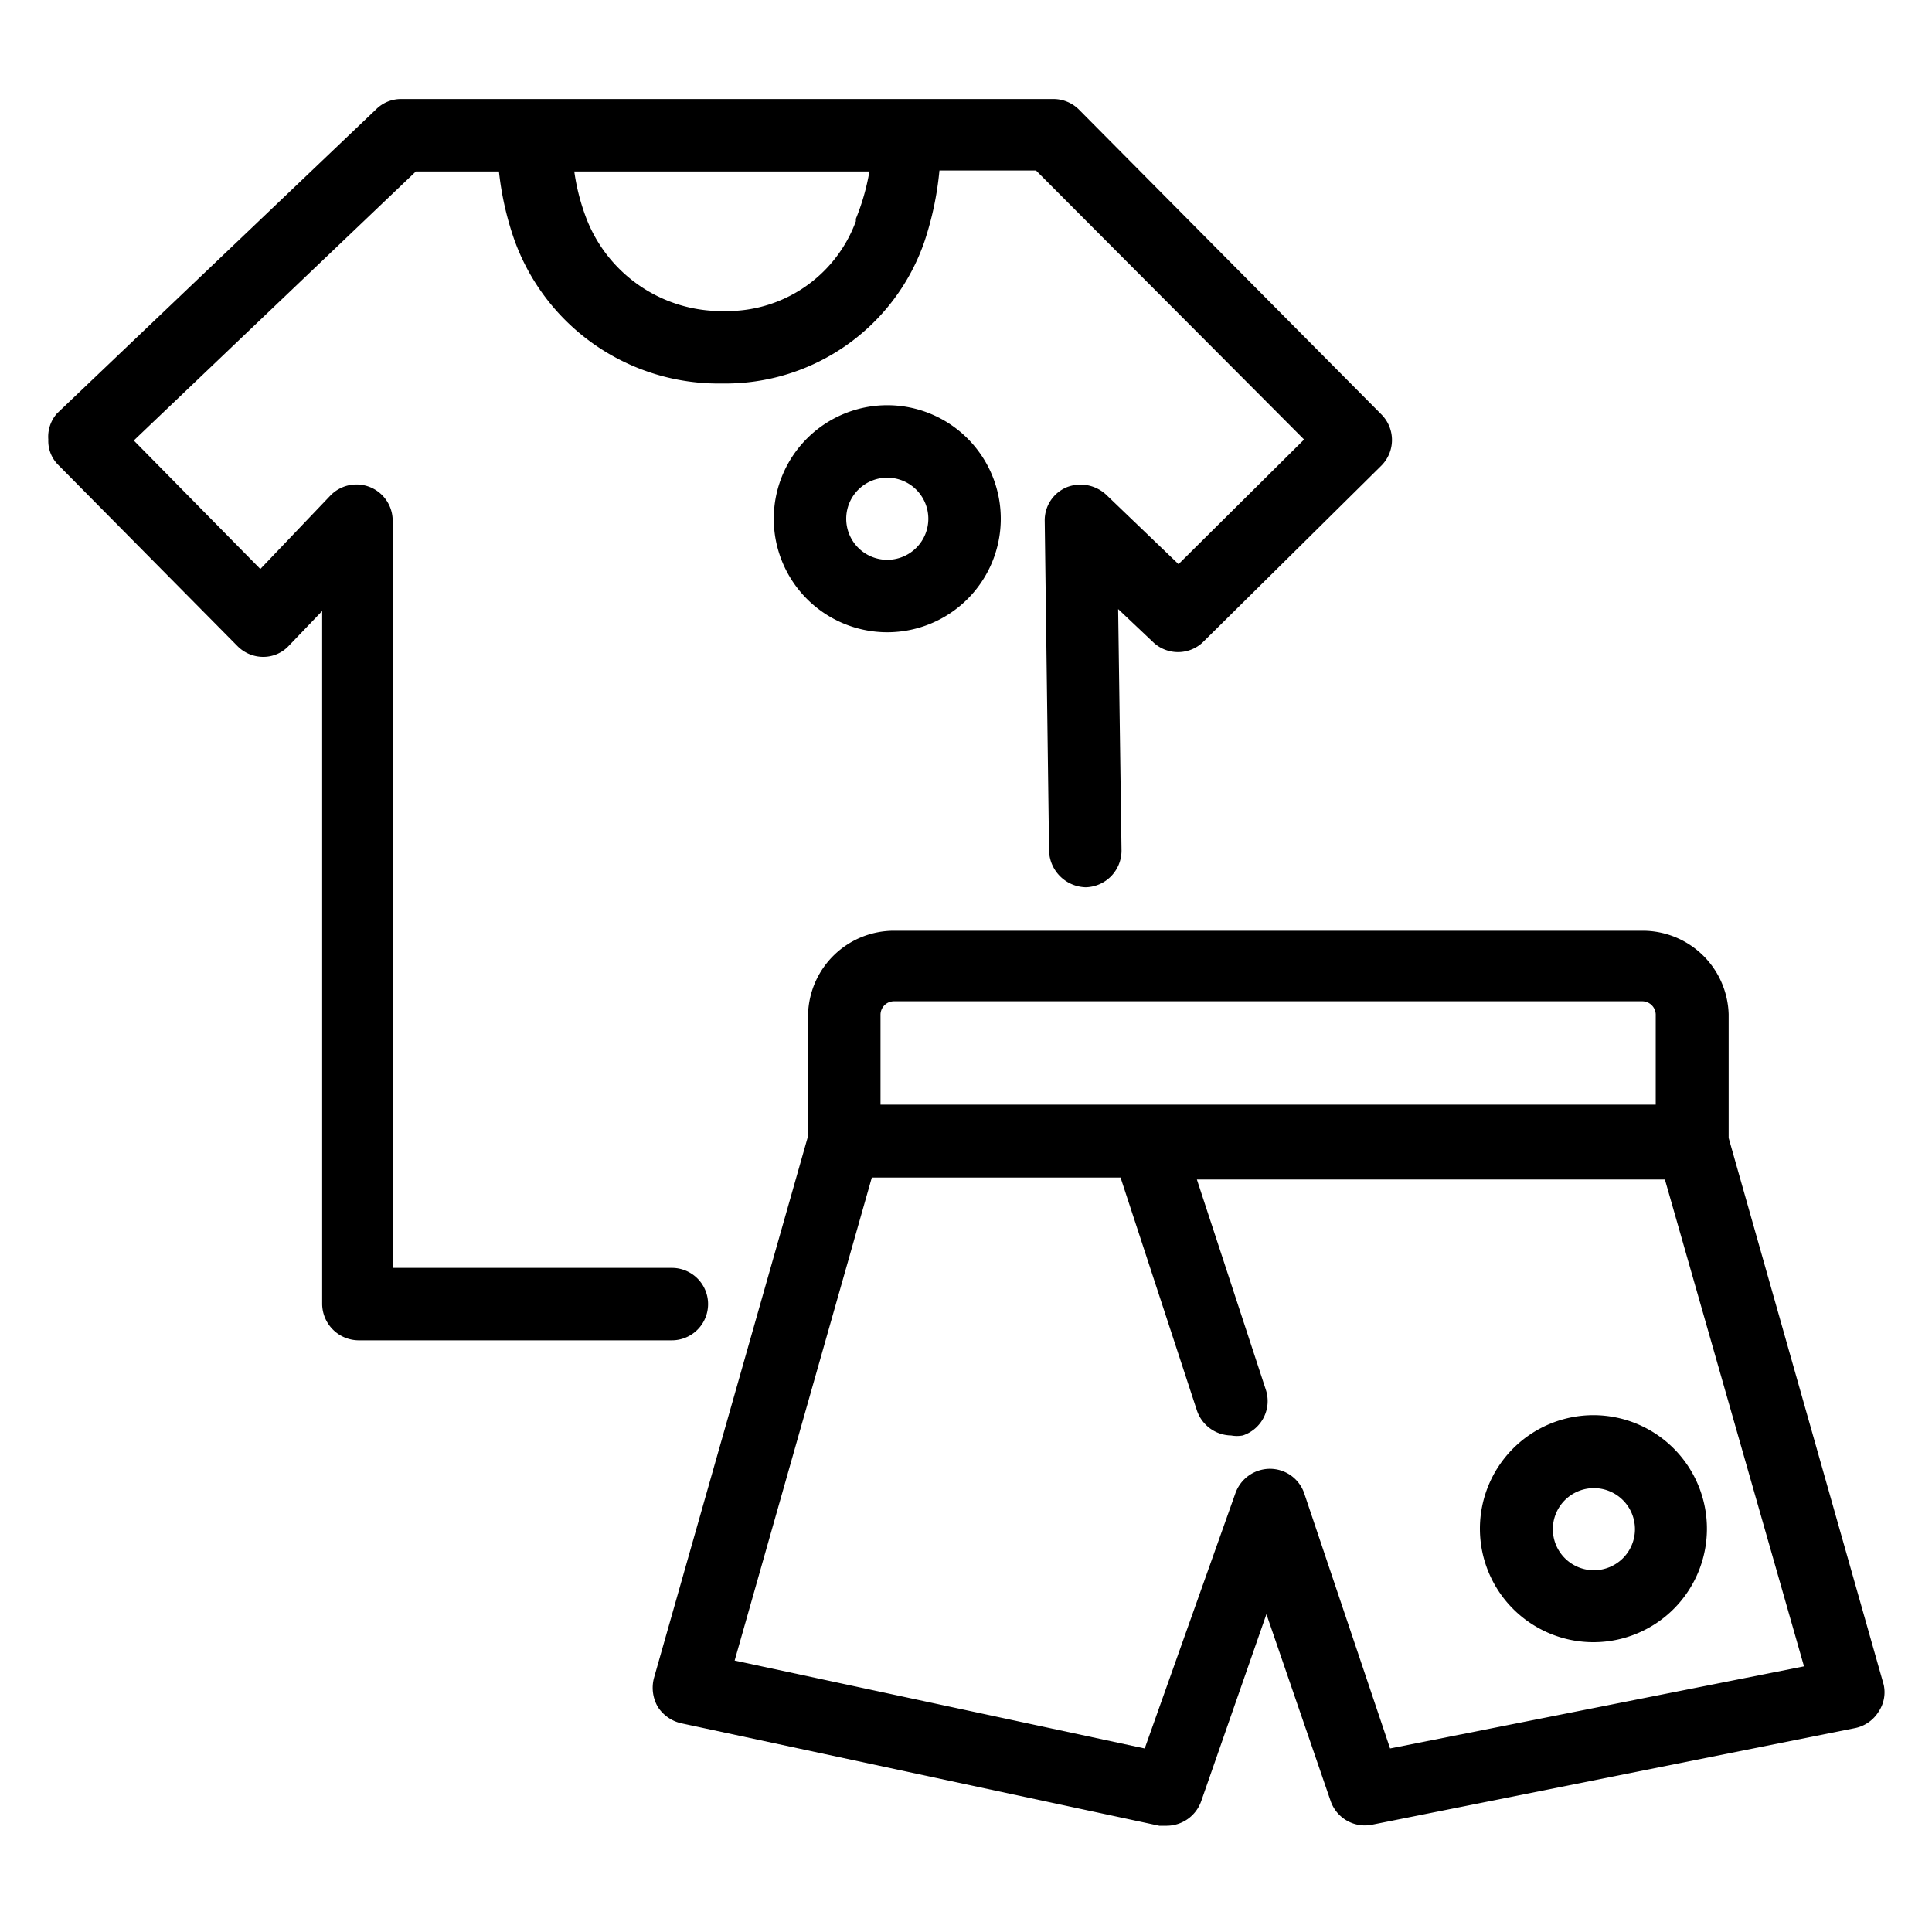 <svg data-name="Слой 1" xmlns="http://www.w3.org/2000/svg" viewBox="0 0 40 40"><path d="M28.6 8.58l-6.26-6.31a.75.75 0 0 0-.53-.22H8.31a.73.73 0 0 0-.52.21l-6.61 6.3A.73.73 0 0 0 1 9.1a.7.7 0 0 0 .21.53l3.71 3.75a.75.75 0 0 0 .53.22.72.72 0 0 0 .53-.23l.69-.72V27a.76.76 0 0 0 .75.75h6.49a.75.75 0 1 0 0-1.5H8.13V10.78a.75.75 0 0 0-1.29-.52l-1.45 1.52-2.62-2.66 5.84-5.57h1.72a6.34 6.34 0 0 0 .31 1.39 4.49 4.49 0 0 0 4.31 3A4.36 4.36 0 0 0 19.14 5a6.59 6.59 0 0 0 .31-1.47h2L27 9.1l-2.6 2.58-1.5-1.44a.78.78 0 0 0-.82-.15.74.74 0 0 0-.45.7l.09 6.84a.78.78 0 0 0 .76.74.76.76 0 0 0 .74-.76l-.07-5 .74.7a.75.75 0 0 0 1 0l3.71-3.67a.75.75 0 0 0 0-1.06zm-10.88-4A2.84 2.84 0 0 1 15 6.44a3 3 0 0 1-2.89-2 4.42 4.42 0 0 1-.22-.89H18a4.69 4.69 0 0 1-.28.98z"/><path d="M18.37 13.09a2.35 2.35 0 1 1 2.35-2.35 2.35 2.35 0 0 1-2.35 2.35zm0-3.2a.85.85 0 1 0 .85.85.85.85 0 0 0-.85-.85zM33 34a2.35 2.35 0 1 1 2.34-2.34A2.35 2.35 0 0 1 33 34zm0-3.19a.85.85 0 0 0-.85.85.85.85 0 1 0 .85-.85z"/><path d="M39 34.88l-3.21-11.32V21A1.78 1.78 0 0 0 34 19.27H18.51A1.78 1.78 0 0 0 16.73 21v2.52l-3.19 11.22a.79.79 0 0 0 .08.6.78.78 0 0 0 .49.34L24 37.8h.16a.76.76 0 0 0 .71-.51l1.35-3.87 1.33 3.87a.75.75 0 0 0 .85.49l10-2a.75.75 0 0 0 .5-.35.72.72 0 0 0 .1-.55zM18.23 21a.28.28 0 0 1 .28-.27H34a.28.28 0 0 1 .28.27v1.87H18.23zm10.55 15.2L27 30.91a.75.75 0 0 0-.71-.5.76.76 0 0 0-.71.5L23.7 36.2l-8.49-1.82 2.84-10h5.15l1.58 4.82a.76.76 0 0 0 .71.52.67.67 0 0 0 .24 0 .75.75 0 0 0 .48-.94l-1.43-4.36h9.69l2.88 10.08z"/></svg>